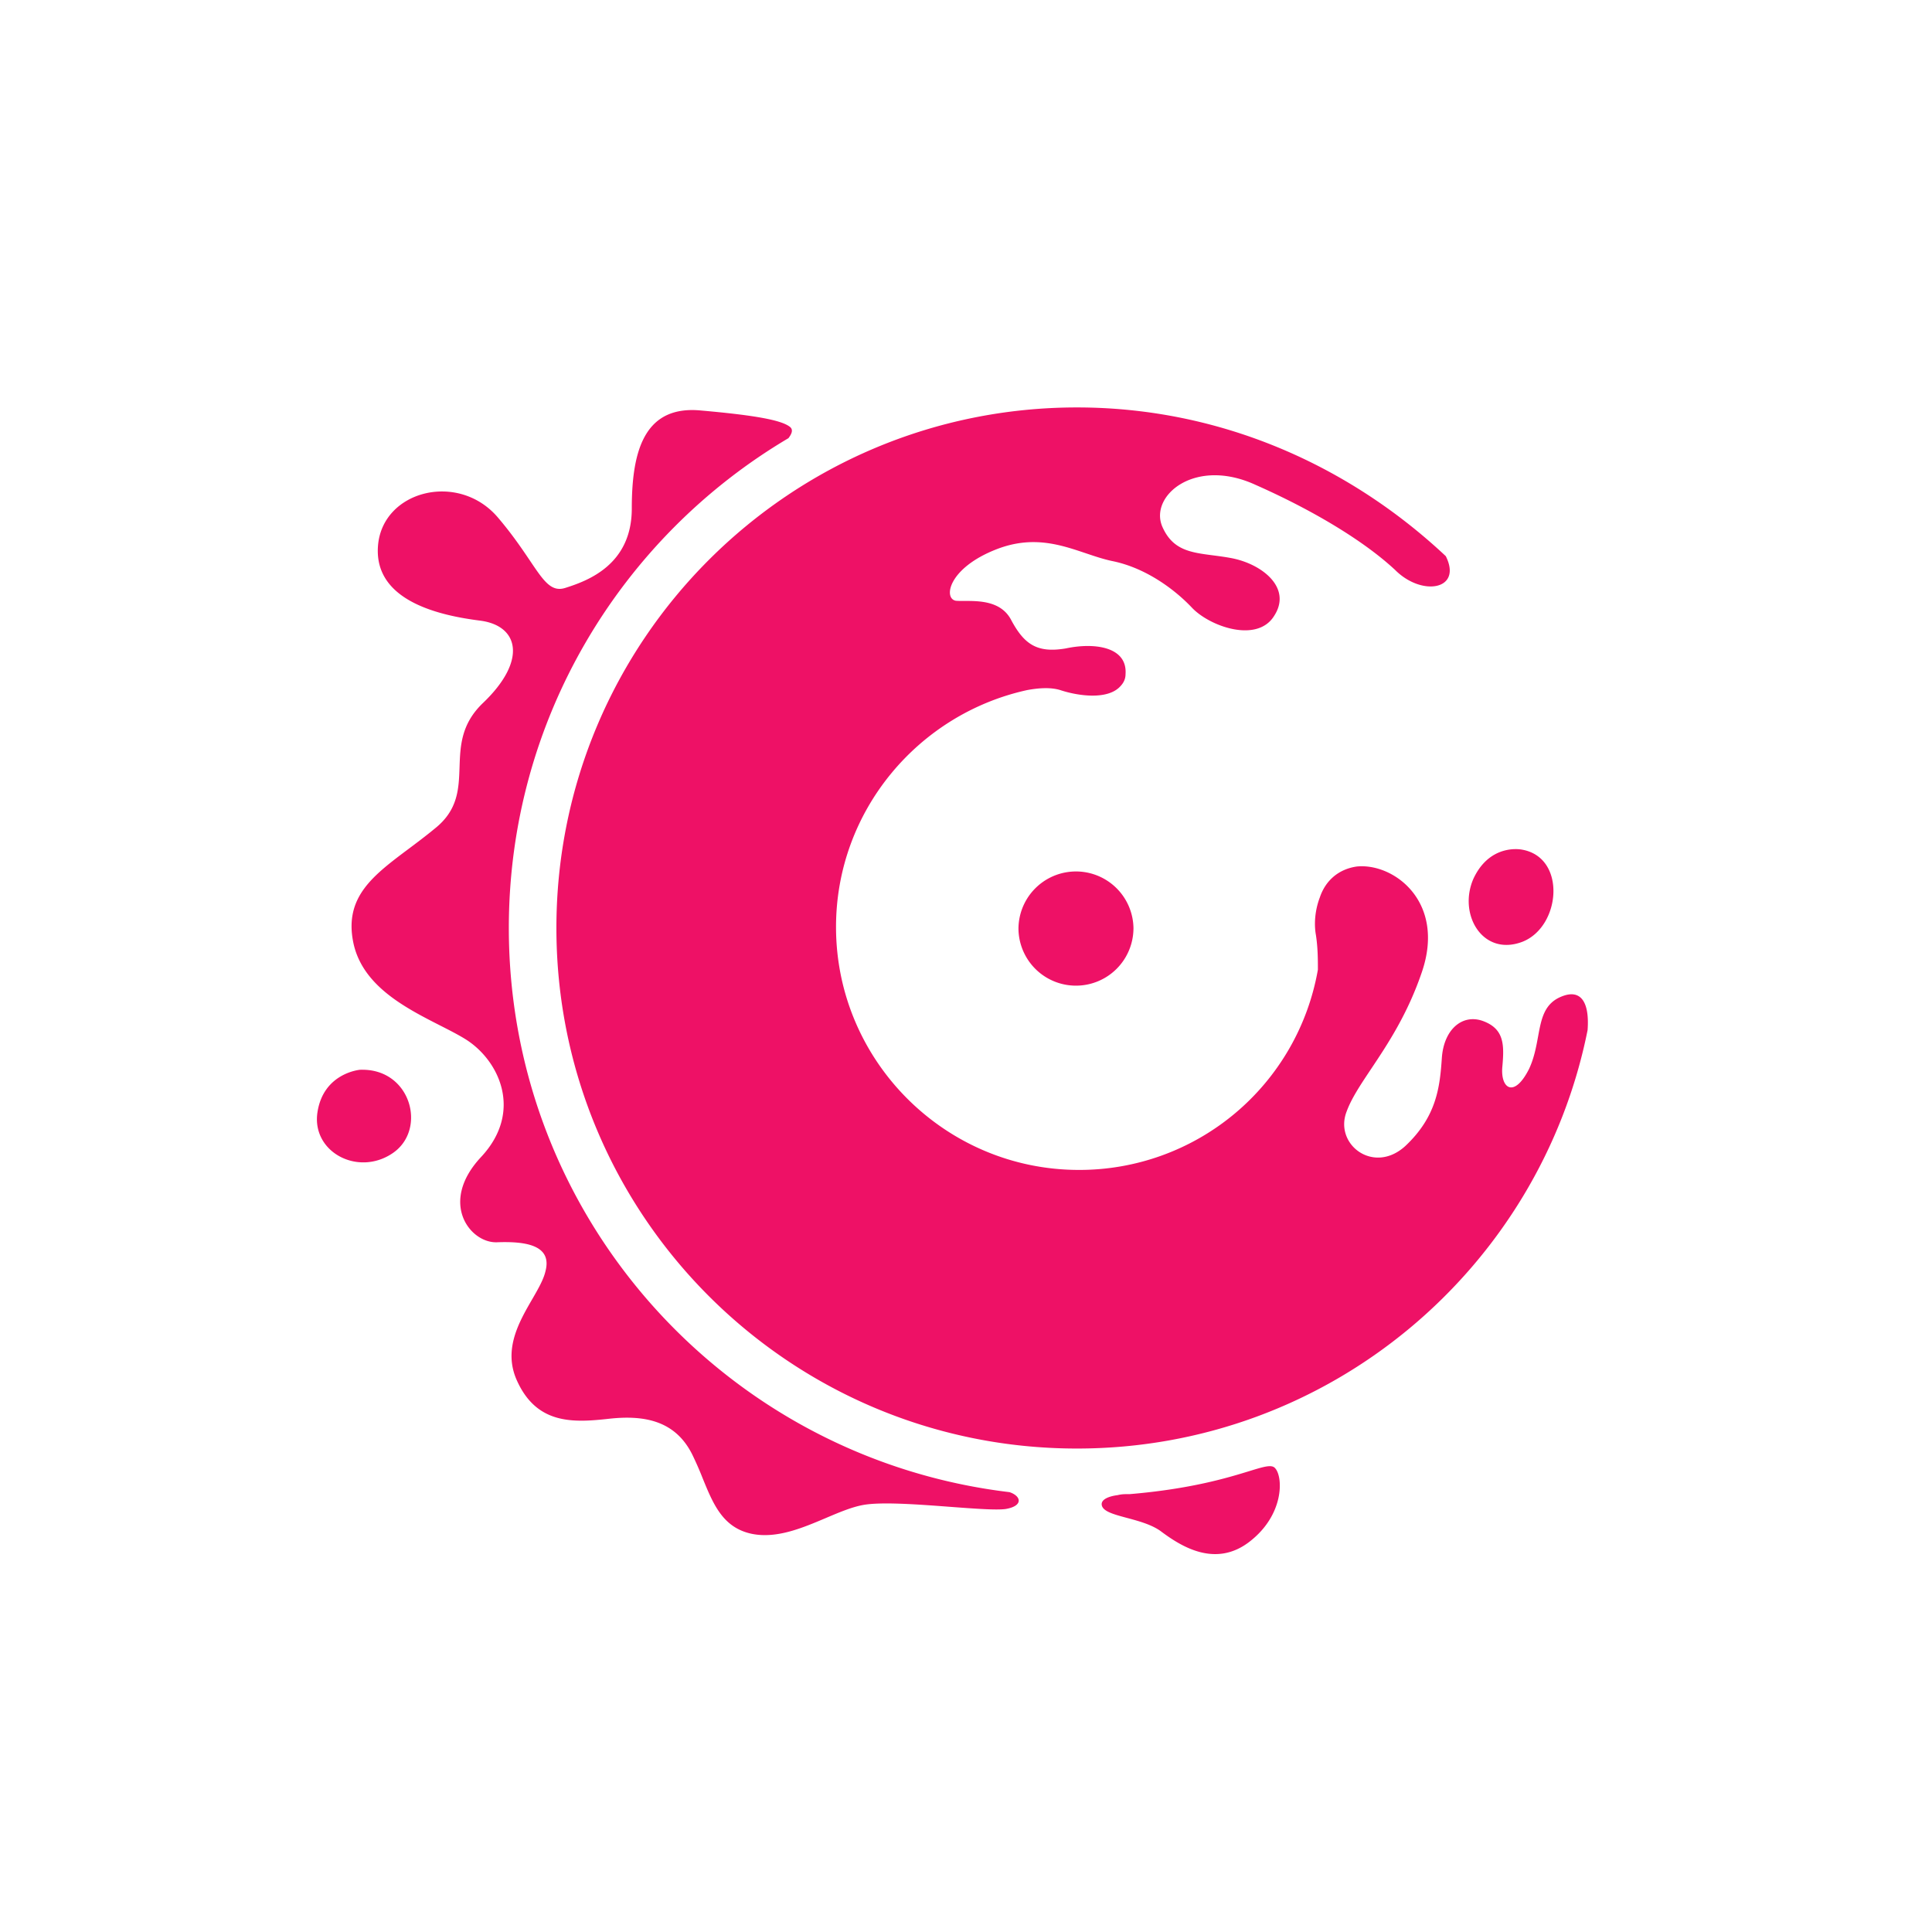 <?xml version="1.0" encoding="UTF-8"?>
<svg fill="none" version="1.1" viewBox="0 0 160 160" xml:space="preserve" xmlns="http://www.w3.org/2000/svg"><path d="m89.19 33.742c-23.813 0-43.111 19.298-43.111 43.111 0 23.813 19.297 43.109 43.109 43.109 20.939 0 38.347-14.944 42.289-34.65 0.165-2.217-0.491-3.451-2.133-2.793-1.463 0.574-1.696 1.848-1.969 3.333-0.156 0.849-0.323 1.765-0.74 2.661-1.233 2.464-2.383 1.645-2.218-0.162 0.164-1.807 0.164-3.121-1.56-3.778-1.725-0.657-3.285 0.657-3.449 3.038-0.165 2.381-0.41 4.845-3.038 7.309-2.628 2.381-5.911-0.165-4.845-2.876 0.391-1.071 1.14-2.195 2.026-3.522 1.353-2.028 3.023-4.531 4.214-8.054 1.971-5.831-2.383-9.032-5.42-8.705-1.643 0.246-2.627 1.314-3.038 2.547-0.41 1.067-0.494 2.216-0.329 3.12 0.164 1.067 0.164 2.052 0.164 2.873a20.043 20.043 0 0 1-19.787 16.585c-11.085 0-20.119-9.032-20.119-20.119 1e-6 -9.606 6.815-17.652 15.847-19.623 0.903-0.164 1.89-0.246 2.711 0 1.477 0.492 3.859 0.821 4.927-0.247 0.247-0.246 0.491-0.576 0.491-1.067 0.165-2.299-2.628-2.628-4.927-2.136-2.381 0.41-3.449-0.327-4.516-2.298-0.817-1.634-2.65-1.632-3.908-1.631-0.258 0.001-0.493 0.002-0.69-0.014-1.068-0.164-0.656-2.709 3.367-4.269 2.973-1.153 5.271-0.378 7.396 0.338 0.752 0.253 1.481 0.499 2.211 0.649 2.792 0.575 5.174 2.38 6.569 3.858 1.478 1.56 5.42 2.957 6.816 0.658 1.478-2.299-0.986-4.27-3.531-4.762-0.536-0.102-1.046-0.168-1.53-0.231-1.892-0.246-3.369-0.435-4.219-2.396-1.068-2.546 2.709-5.748 7.718-3.449 5.009 2.217 9.115 4.761 11.578 7.06 2.217 2.217 5.584 1.643 4.189-1.149-8.047-7.554-18.722-12.318-30.546-12.318zm-32.037 0.219c-3.965 0.103-4.831 3.769-4.831 8.157 0 4.68-3.697 5.995-5.502 6.569-1.16 0.37-1.78-0.547-2.942-2.273-0.649-0.961-1.466-2.175-2.643-3.556-3.284-3.859-9.606-2.218-9.934 2.38-0.329 4.598 5.255 5.751 8.458 6.16 3.202 0.41 3.94 3.284 0.244 6.816-1.824 1.743-1.886 3.565-1.946 5.331-0.063 1.809-0.123 3.558-2.076 5.096-0.722 0.595-1.447 1.139-2.14 1.658-2.938 2.199-5.324 3.983-4.593 7.702 0.711 3.62 4.322 5.458 7.188 6.919 0.775 0.394 1.496 0.761 2.09 1.128 2.793 1.725 4.844 5.994 1.313 9.772s-0.903 7.142 1.316 7.06c2.216-0.082 4.597 0.165 4.022 2.382-0.156 0.695-0.608 1.48-1.108 2.344-1.092 1.889-2.401 4.155-1.275 6.69 1.643 3.696 4.682 3.529 7.638 3.2 2.956-0.327 5.499 0.166 6.896 2.958a27.875 27.875 0 0 1 0.859 1.958c0.875 2.147 1.671 4.106 4.068 4.612 2.059 0.422 4.187-0.481 6.142-1.309 1.085-0.461 2.118-0.898 3.056-1.074 1.506-0.283 4.578-0.052 7.266 0.151 2 0.15 3.787 0.283 4.559 0.178 1.477-0.247 1.313-1.067 0.327-1.396-23.401-2.792-41.466-22.665-41.466-46.722 0-17.244 9.28-32.353 23.157-40.564 0.247-0.329 0.41-0.657 0.164-0.902-0.658-0.575-2.793-0.985-7.474-1.396-0.293-0.026-0.569-0.037-0.834-0.03zm68.252 36.361c-0.87 0.029-2.412 0.393-3.371 2.426-1.315 2.955 0.741 6.485 4.025 5.254 3.202-1.231 3.696-6.979 0-7.636 0 0-0.258-0.057-0.653-0.043zm-36.654 1.862a4.763 4.763 0 0 0-4.406 4.751 4.762 4.762 0 0 0 9.523 0h0.002a4.763 4.763 0 0 0-5.119-4.751zm-58.734 16.407c-0.064 2.3e-5 -0.129-2.75e-4 -0.194 0.002 0 0-3.04 0.248-3.534 3.534-0.491 3.284 3.369 5.335 6.243 3.365 2.829-1.94 1.521-6.902-2.515-6.9zm75.121 32.832c-0.363 6e-3 -0.906 0.172-1.706 0.418-1.769 0.541-4.794 1.469-9.89 1.898h-0.247c-0.165 0-0.411 3.8e-4 -0.74 0.082-0.656 0.082-1.395 0.328-1.313 0.82 0.088 0.527 1 0.774 2.081 1.064 0.937 0.251 2.001 0.538 2.764 1.071 1.643 1.233 4.517 3.12 7.391 0.902 2.875-2.217 2.791-5.337 2.133-6.076-0.103-0.129-0.255-0.184-0.473-0.18z" fill="#e16" stroke-width="1.169"/></svg>
